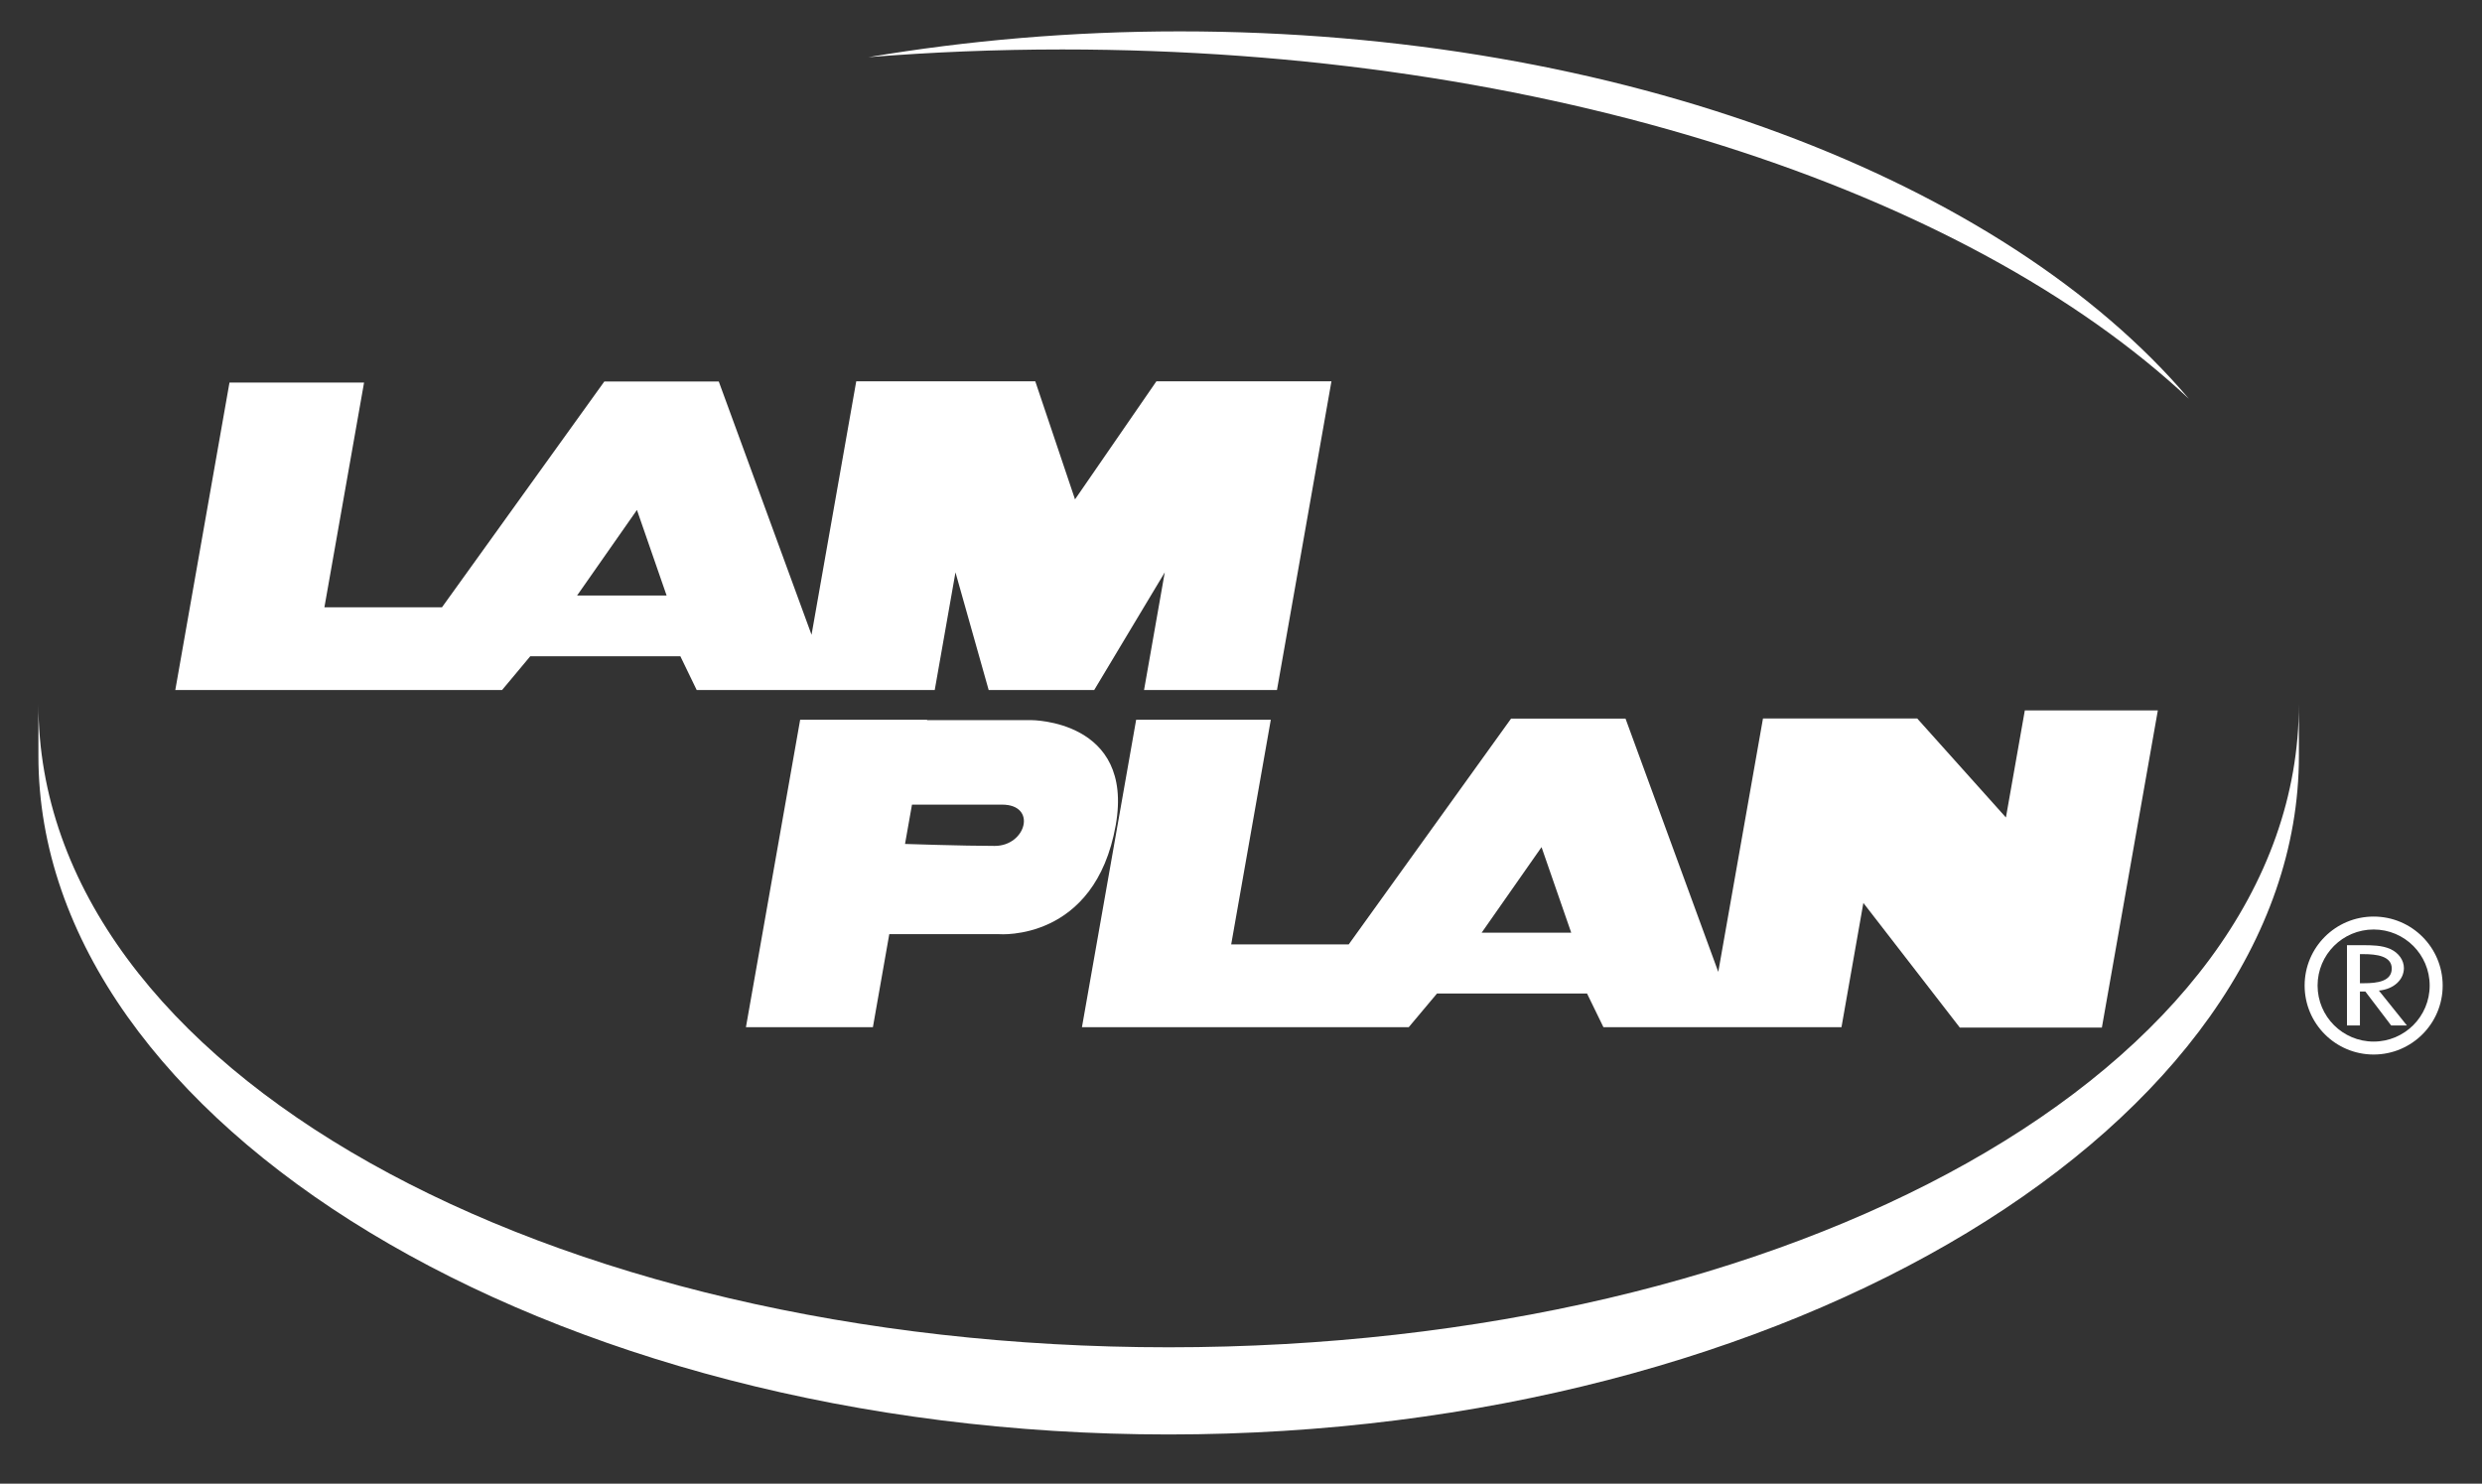 <?xml version="1.0" encoding="utf-8"?>
<!-- Generator: Adobe Illustrator 16.0.0, SVG Export Plug-In . SVG Version: 6.00 Build 0)  -->
<!DOCTYPE svg PUBLIC "-//W3C//DTD SVG 1.1//EN" "http://www.w3.org/Graphics/SVG/1.1/DTD/svg11.dtd">
<svg version="1.1" id="Calque_1" xmlns="http://www.w3.org/2000/svg" xmlns:xlink="http://www.w3.org/1999/xlink" x="0px" y="0px"
	 width="281px" height="168px" viewBox="0 0 281 168" enable-background="new 0 0 281 168" xml:space="preserve">
<rect x="0" y="0" width="281" height="168" fill="#333333" stroke="none"/>
<g>
	<path fill="#FFFFFF" d="M132.309,162.429c70.513,0,127.962-35.348,127.962-76.826v-5.904c0,41.474-57.455,72.859-127.962,72.859
		c-70.505,0-127.96-31.385-127.96-72.859v5.904C4.348,127.081,61.8,162.429,132.309,162.429"/>
	<path fill="#FFFFFF" d="M129.523,78.135h15.049l6.169-34.958h-19.819l-9.214,13.368l-4.498-13.368H96.939l-5.06,28.7L81.375,43.197
		H68.42L50.041,68.763H36.729l4.49-25.447H25.982l-6.136,34.819h36.993l3.195-3.824h16.994l1.849,3.824h26.949l2.348-13.325
		l3.759,13.325h11.945l7.991-13.325L129.523,78.135z M65.333,67.435l6.779-9.69l3.359,9.69H65.333z"/>
	<path fill="#FFFFFF" d="M229.241,80.44l-2.14,12.125l-10.042-11.209h-17.463l-5.062,28.696l-10.501-28.683h-12.957l-18.381,25.568
		H139.39l4.485-25.441H128.63l-6.136,34.812h36.999l3.197-3.81h16.986l1.855,3.81h26.953l2.477-14.066l10.92,14.114h16.083
		l6.337-35.915H229.241z M167.747,105.609l6.778-9.687l3.36,9.687H167.747z"/>
	<path fill="#FFFFFF" d="M116.735,81.541h-11.783l0.01-0.043H90.59l-6.139,34.811h14.375l1.854-10.53h12.442
		c0,0,10.861,0.88,13.198-12.359C128.422,81.497,116.735,81.541,116.735,81.541 M112.617,95.785c-3.562,0-10.154-0.222-10.154-0.222
		l0.788-4.453h10.193C117.45,91.11,116.179,95.785,112.617,95.785"/>
	<path fill="#FFFFFF" d="M272.498,116.118h-1.781l-2.923-3.842h-0.614v3.842h-1.468v-9.091h1.779c1.051,0,2.179,0.01,3.117,0.427
		c0.986,0.443,1.55,1.302,1.55,2.161c0,1.307-1.128,2.393-2.831,2.551L272.498,116.118z M267.18,111.333h0.474
		c1.497,0,3.128-0.216,3.128-1.666c0-1.423-1.747-1.628-3.207-1.628h-0.395V111.333z"/>
	<path fill="#FFFFFF" d="M120.267,5.6c54.692,0,102.357,15.946,127.55,39.56C226.883,20.498,183.592,3.552,133.558,3.552
		c-12.229,0-24.043,1.033-35.243,2.922C105.478,5.9,112.806,5.6,120.267,5.6"/>
	<path fill="#FFFFFF" d="M268.732,103.786c-4.316,0-7.813,3.494-7.813,7.811c0,4.311,3.497,7.811,7.813,7.811
		c4.313,0,7.816-3.5,7.816-7.811C276.548,107.28,273.046,103.786,268.732,103.786 M268.732,117.942
		c-3.505,0-6.346-2.841-6.346-6.346s2.841-6.346,6.346-6.346s6.345,2.841,6.345,6.346S272.237,117.942,268.732,117.942"/>
</g>
</svg>
